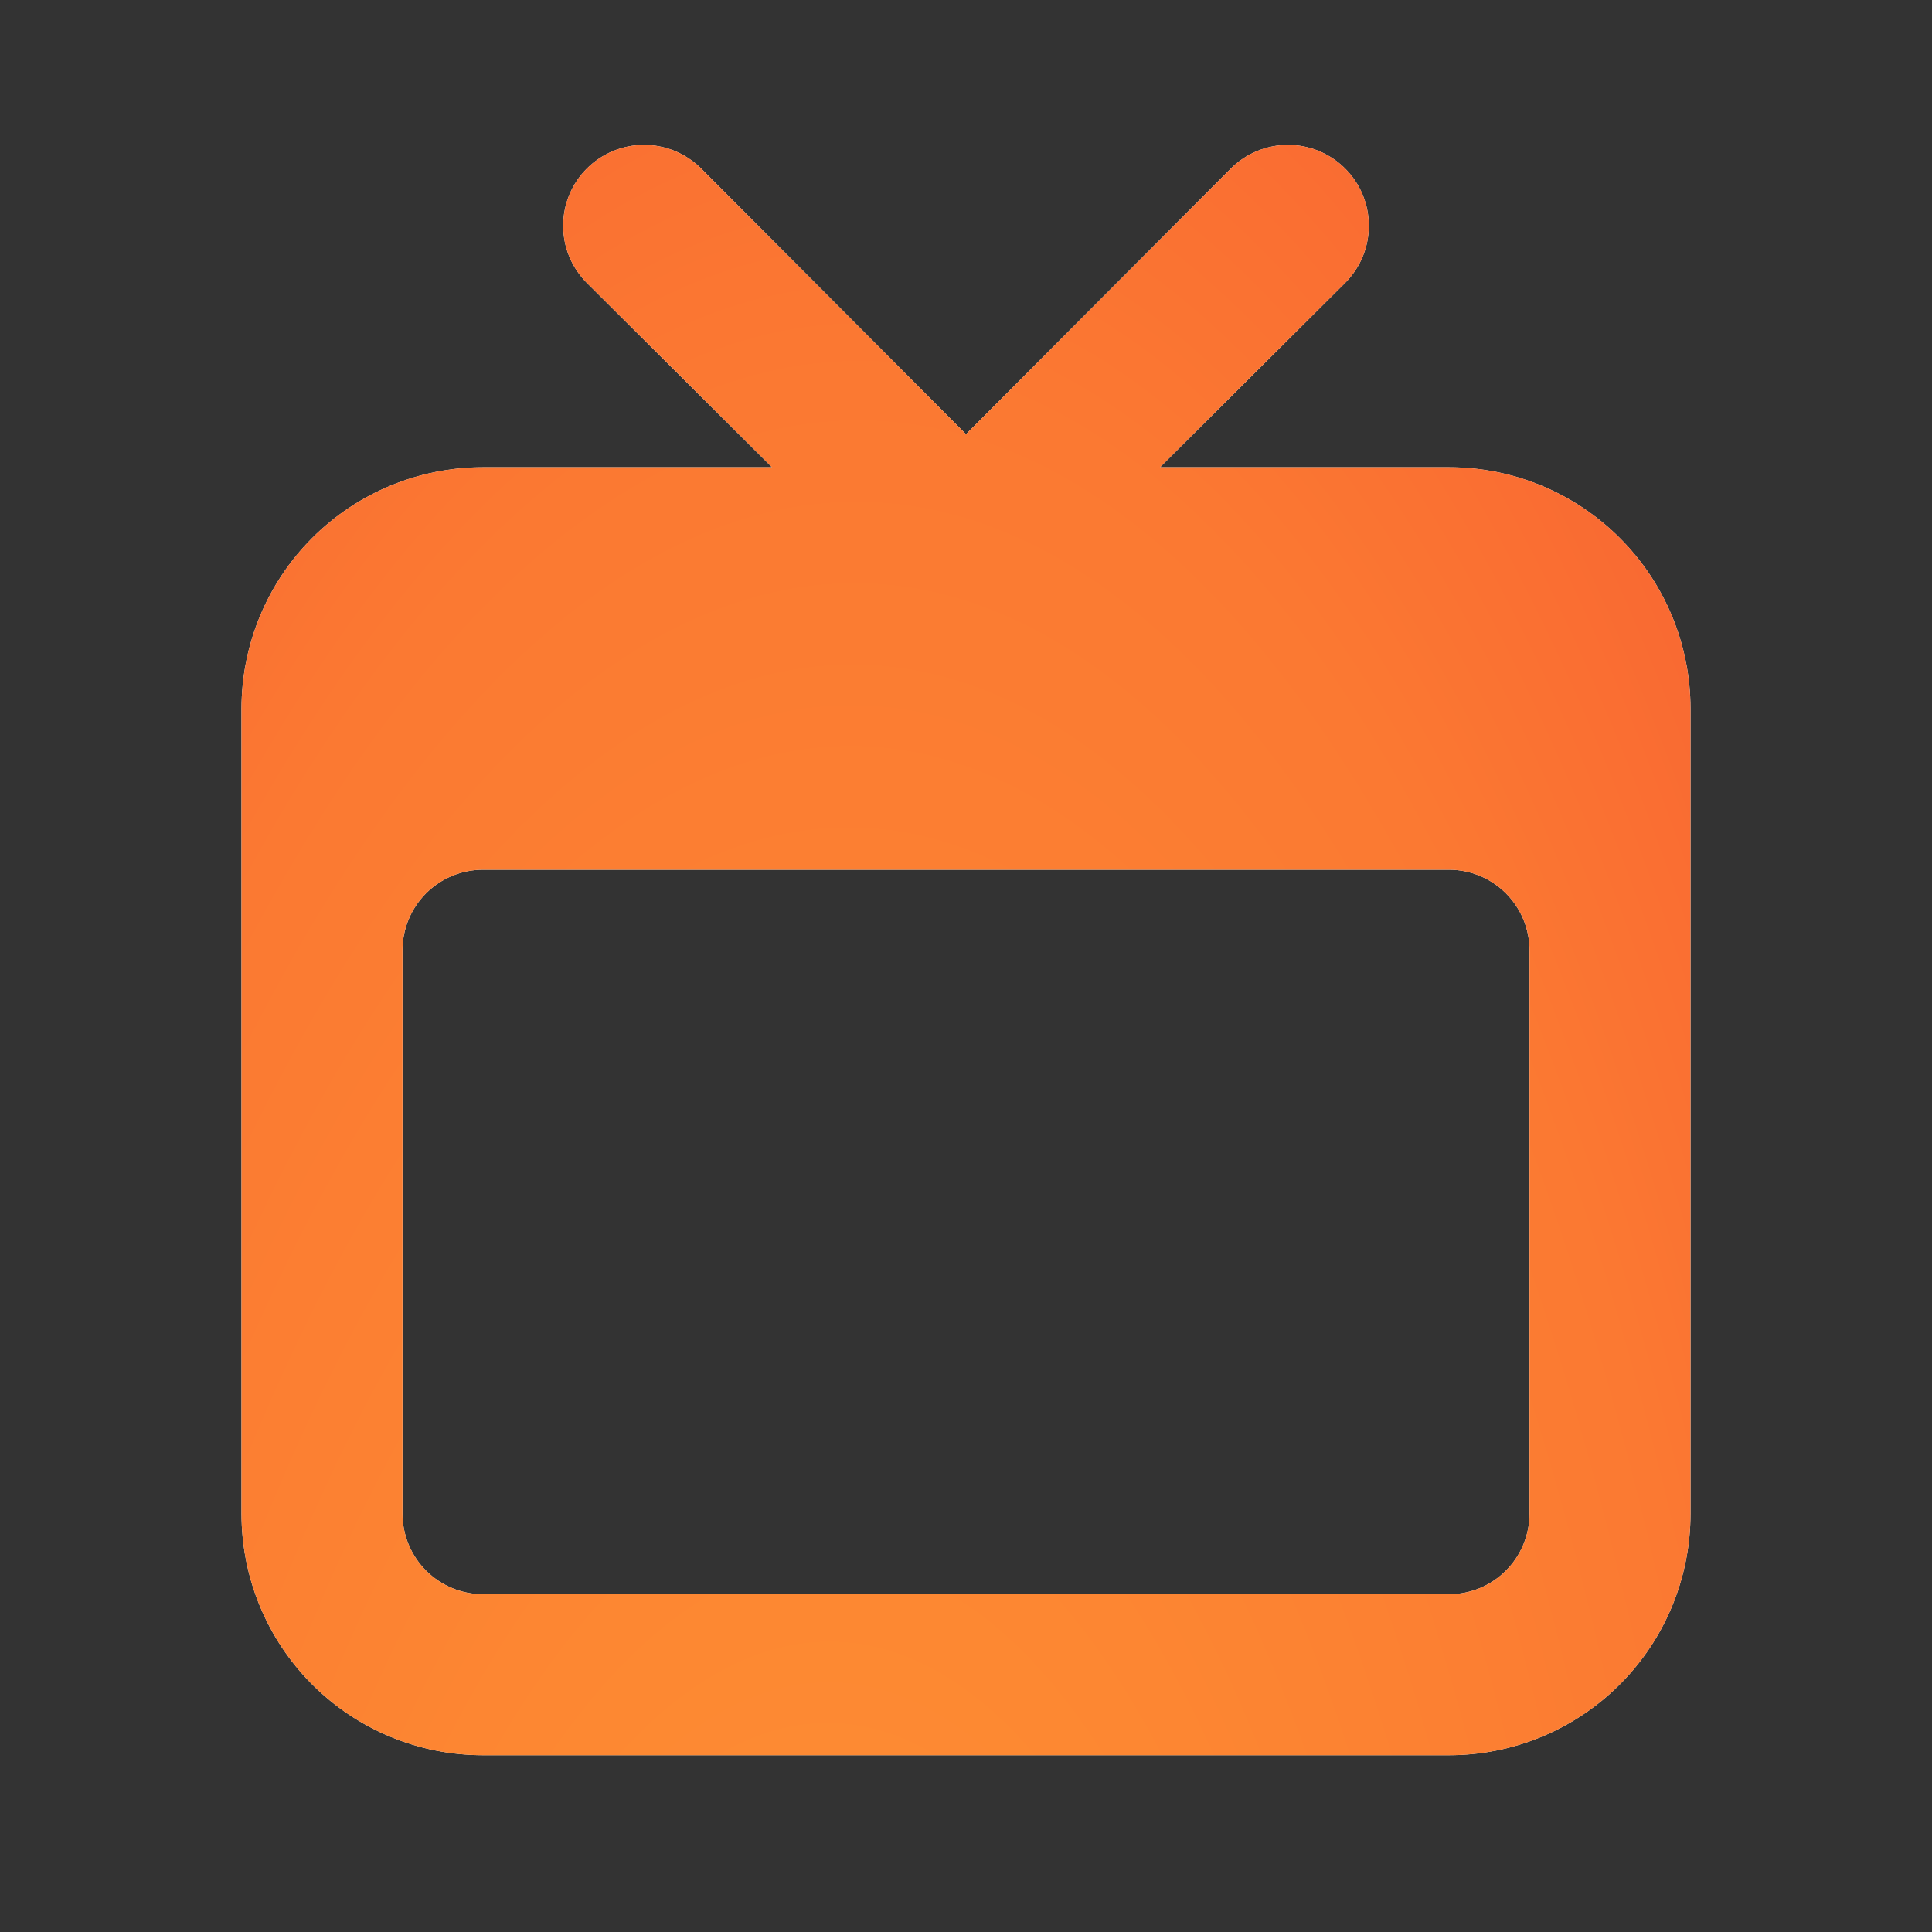 <svg width="40" height="40" viewBox="0 0 40 40" fill="none" xmlns="http://www.w3.org/2000/svg">
<rect x="0" y="0" width="40" height="40" fill="#333333" stroke="none"/>
<path d="M30 9.674H24.017L27.85 5.857C28.005 5.701 28.129 5.517 28.213 5.314C28.297 5.111 28.34 4.893 28.34 4.674C28.34 4.454 28.297 4.236 28.213 4.033C28.129 3.83 28.005 3.646 27.85 3.49C27.695 3.335 27.51 3.212 27.307 3.127C27.104 3.043 26.886 3 26.667 3C26.223 3 25.797 3.176 25.483 3.49L20 8.99L14.517 3.49C14.361 3.335 14.177 3.212 13.974 3.127C13.771 3.043 13.553 3 13.333 3C13.114 3 12.896 3.043 12.693 3.127C12.49 3.212 12.305 3.335 12.15 3.49C11.836 3.804 11.66 4.23 11.66 4.674C11.66 4.893 11.703 5.111 11.787 5.314C11.871 5.517 11.995 5.701 12.15 5.857L15.983 9.674H10C8.674 9.674 7.402 10.2 6.464 11.138C5.527 12.076 5 13.348 5 14.674V31.34C5 32.666 5.527 33.938 6.464 34.876C7.402 35.813 8.674 36.34 10 36.34H30C31.326 36.34 32.598 35.813 33.535 34.876C34.473 33.938 35 32.666 35 31.34V14.674C35 13.348 34.473 12.076 33.535 11.138C32.598 10.2 31.326 9.674 30 9.674ZM31.667 31.34C31.667 31.782 31.491 32.206 31.178 32.519C30.866 32.831 30.442 33.007 30 33.007H10C9.558 33.007 9.134 32.831 8.821 32.519C8.509 32.206 8.333 31.782 8.333 31.34V19.674C8.333 19.232 8.509 18.808 8.821 18.495C9.134 18.183 9.558 18.007 10 18.007H30C30.442 18.007 30.866 18.183 31.178 18.495C31.491 18.808 31.667 19.232 31.667 19.674V31.34Z" fill="white"/>
<path d="M30 9.674H24.017L27.85 5.857C28.005 5.701 28.129 5.517 28.213 5.314C28.297 5.111 28.34 4.893 28.34 4.674C28.34 4.454 28.297 4.236 28.213 4.033C28.129 3.83 28.005 3.646 27.85 3.49C27.695 3.335 27.51 3.212 27.307 3.127C27.104 3.043 26.886 3 26.667 3C26.223 3 25.797 3.176 25.483 3.49L20 8.99L14.517 3.49C14.361 3.335 14.177 3.212 13.974 3.127C13.771 3.043 13.553 3 13.333 3C13.114 3 12.896 3.043 12.693 3.127C12.49 3.212 12.305 3.335 12.15 3.49C11.836 3.804 11.66 4.23 11.66 4.674C11.66 4.893 11.703 5.111 11.787 5.314C11.871 5.517 11.995 5.701 12.15 5.857L15.983 9.674H10C8.674 9.674 7.402 10.2 6.464 11.138C5.527 12.076 5 13.348 5 14.674V31.34C5 32.666 5.527 33.938 6.464 34.876C7.402 35.813 8.674 36.34 10 36.34H30C31.326 36.34 32.598 35.813 33.535 34.876C34.473 33.938 35 32.666 35 31.34V14.674C35 13.348 34.473 12.076 33.535 11.138C32.598 10.2 31.326 9.674 30 9.674ZM31.667 31.34C31.667 31.782 31.491 32.206 31.178 32.519C30.866 32.831 30.442 33.007 30 33.007H10C9.558 33.007 9.134 32.831 8.821 32.519C8.509 32.206 8.333 31.782 8.333 31.34V19.674C8.333 19.232 8.509 18.808 8.821 18.495C9.134 18.183 9.558 18.007 10 18.007H30C30.442 18.007 30.866 18.183 31.178 18.495C31.491 18.808 31.667 19.232 31.667 19.674V31.34Z" fill="url(#paint0_radial_22_602)"/>
<defs>
<radialGradient id="paint0_radial_22_602" cx="0" cy="0" r="1" gradientUnits="userSpaceOnUse" gradientTransform="translate(15.969 61.345) rotate(-87.023) scale(103.256 40.312)">
<stop stop-color="#FF9933"/>
<stop offset="0.516" stop-color="#FB7932"/>
<stop offset="1" stop-color="#F33830"/>
</radialGradient>
</defs>
</svg>
